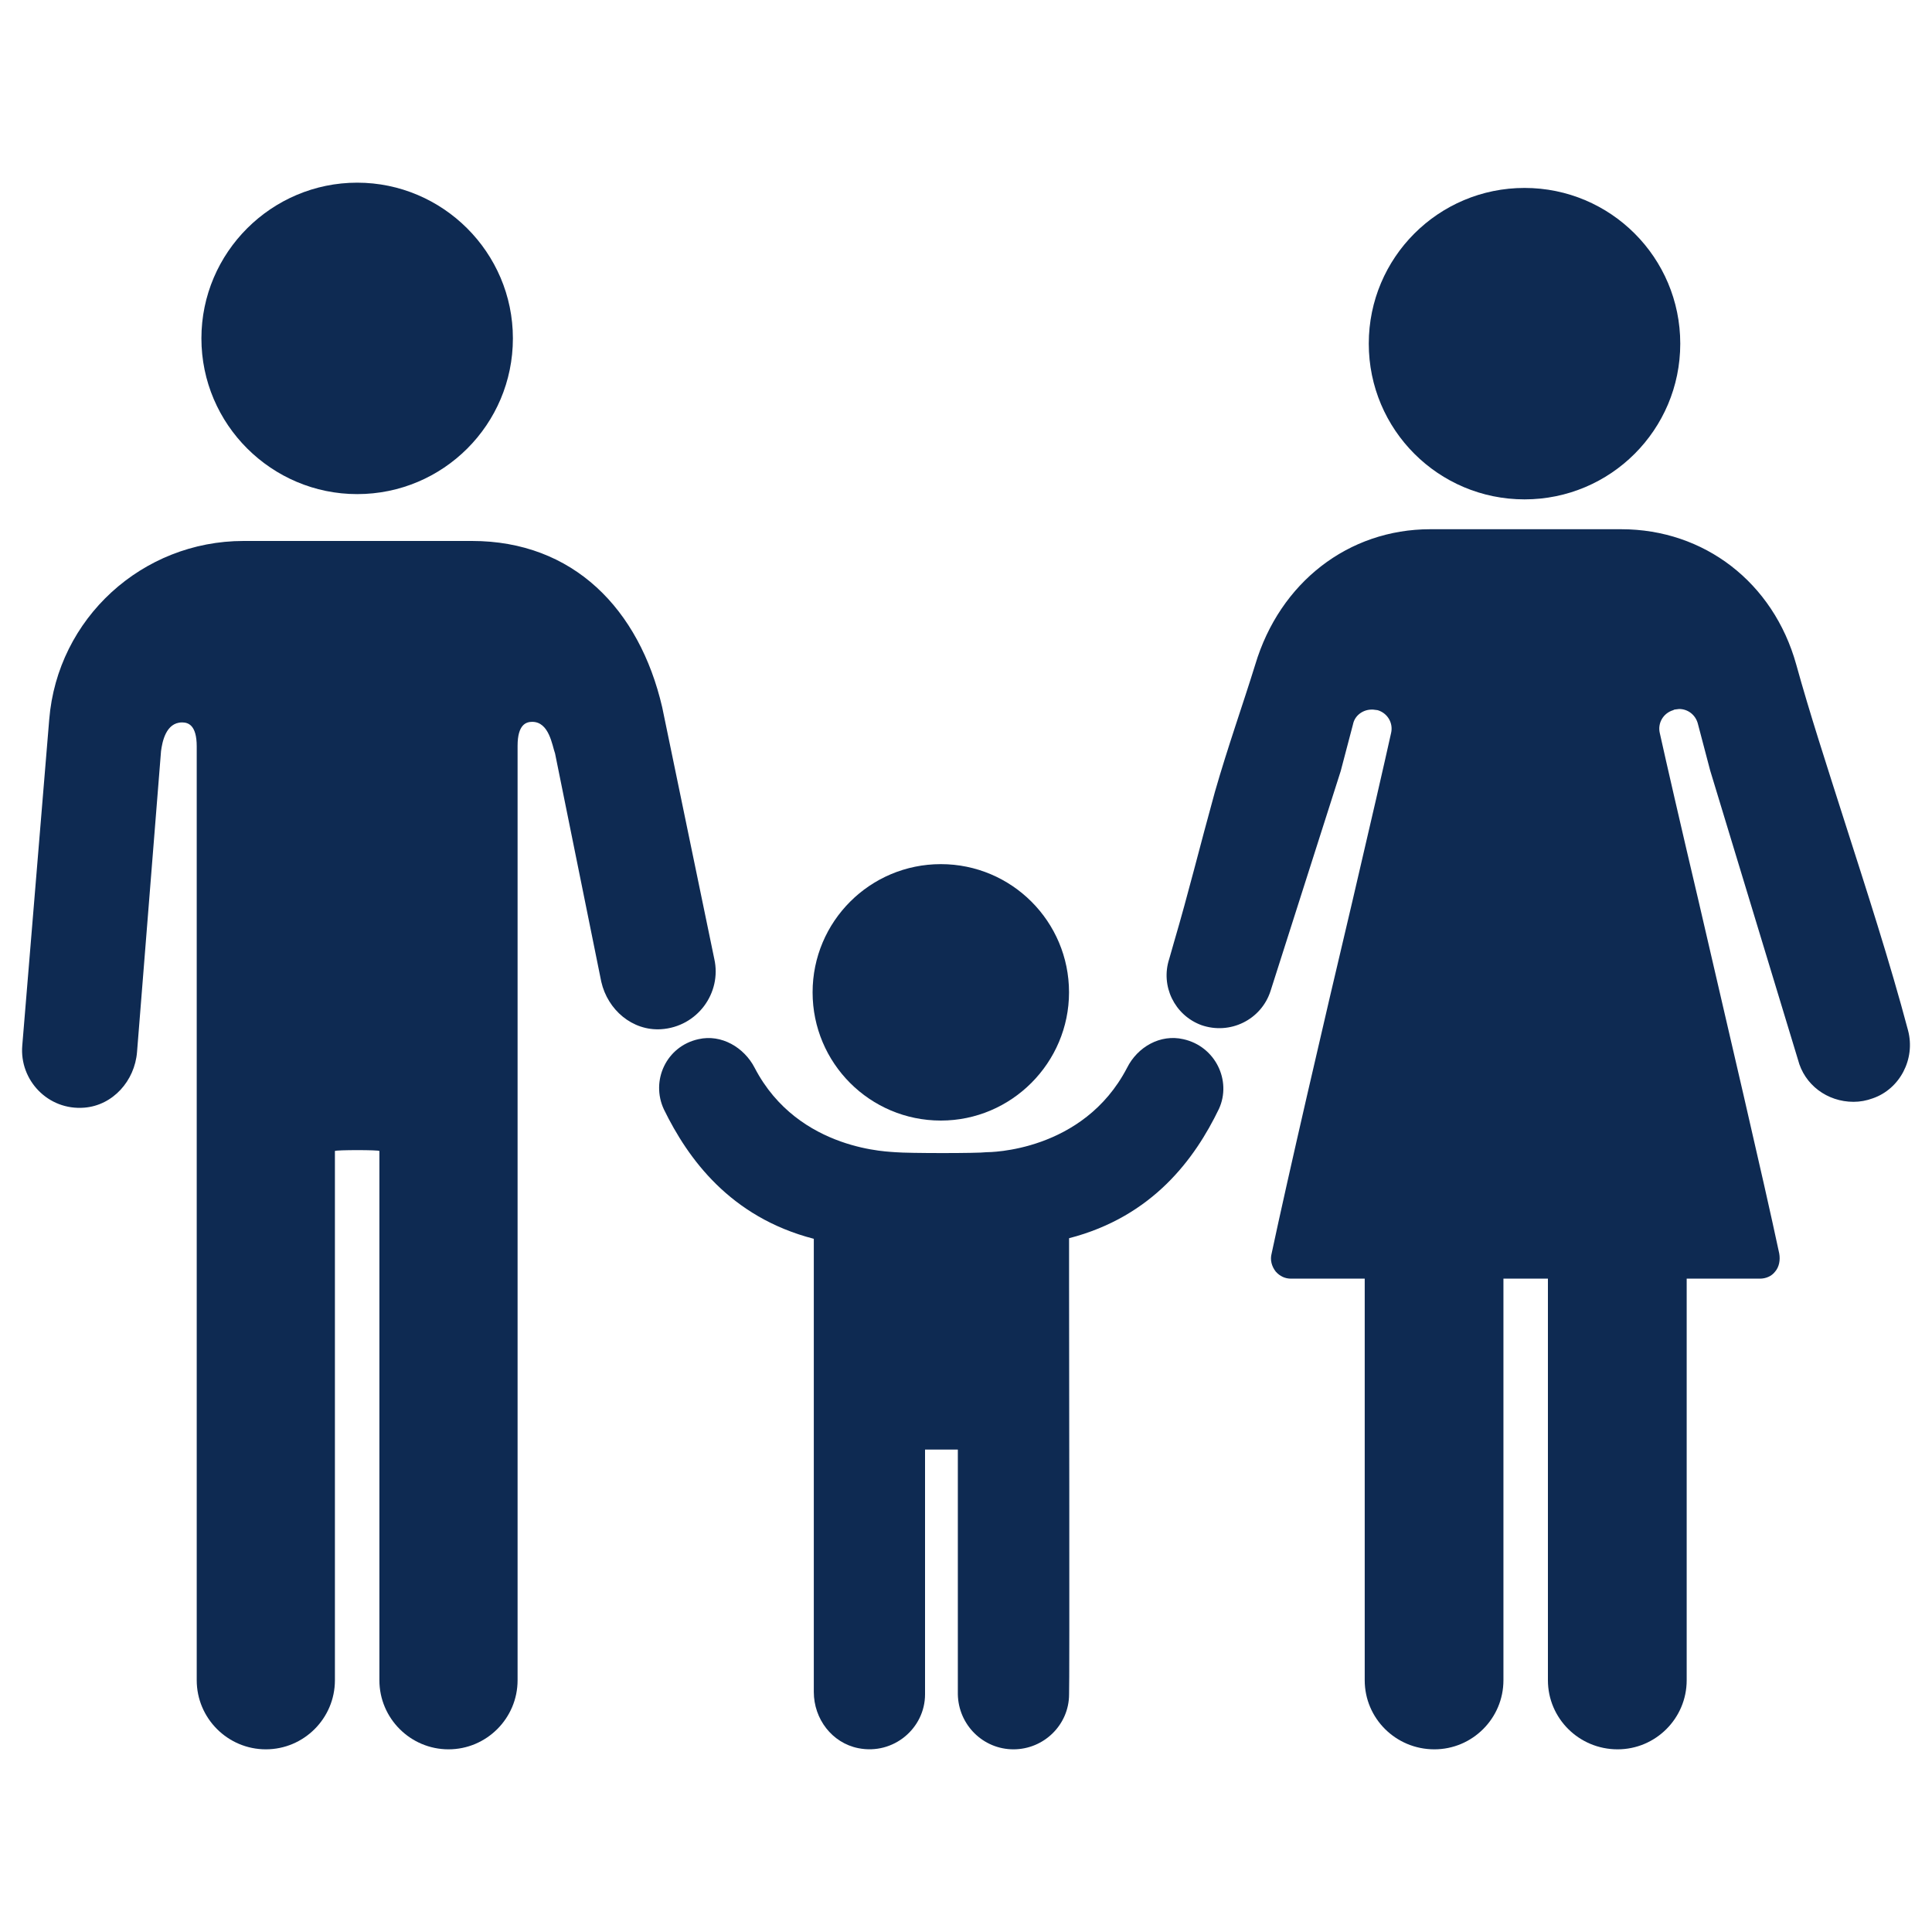 <?xml version="1.0" encoding="UTF-8"?> <svg xmlns="http://www.w3.org/2000/svg" width="40" height="40" viewBox="0 0 40 40" fill="none"><path d="M31.564 10.339C33.345 10.339 34.788 8.897 34.788 7.115C34.788 5.333 33.345 3.891 31.564 3.891C29.782 3.891 28.339 5.333 28.339 7.115C28.339 8.897 29.782 10.339 31.564 10.339ZM33.491 36.218C34.279 36.218 34.921 35.576 34.921 34.788V25.685H32.048V34.788C32.048 35.576 32.691 36.218 33.491 36.218ZM29.697 36.218C30.485 36.218 31.127 35.576 31.127 34.788V25.685H28.255V34.788C28.255 35.576 28.897 36.218 29.697 36.218ZM19.479 23.2C18.012 23.2 16.824 22.012 16.824 20.545C16.824 19.079 18.012 17.891 19.479 17.891C20.945 17.891 22.133 19.079 22.133 20.545C22.133 22 20.945 23.2 19.479 23.2Z" fill="#0E2A52"></path><path d="M24.304 19.515C24.607 18.485 24.837 17.539 25.152 16.4C25.419 15.467 25.734 14.582 25.989 13.758C26.498 12.06 27.916 10.957 29.613 10.957H33.564C35.285 10.957 36.716 12.06 37.189 13.758C37.467 14.764 37.819 15.842 38.182 16.982C38.643 18.424 39.128 19.915 39.504 21.333C39.661 21.927 39.334 22.545 38.776 22.739C38.643 22.788 38.51 22.812 38.376 22.812C37.831 22.812 37.358 22.46 37.225 21.939L35.407 15.951L35.152 14.982C35.104 14.8 34.946 14.679 34.764 14.679L34.667 14.691L34.643 14.703C34.437 14.764 34.316 14.97 34.364 15.176C34.498 15.782 34.801 17.103 35.164 18.642C35.758 21.212 36.51 24.412 36.837 25.951C36.861 26.085 36.837 26.23 36.752 26.327C36.679 26.424 36.558 26.473 36.437 26.473H26.728C26.607 26.473 26.498 26.424 26.413 26.327C26.328 26.218 26.292 26.085 26.328 25.951C26.655 24.412 27.395 21.212 28.001 18.654C28.364 17.103 28.667 15.782 28.801 15.176C28.849 14.97 28.728 14.764 28.522 14.703L28.425 14.691H28.401C28.219 14.691 28.049 14.812 28.013 14.994L27.758 15.964L26.304 20.521C26.11 21.115 25.467 21.43 24.873 21.224C24.316 21.018 24.025 20.412 24.207 19.855C24.243 19.721 24.279 19.612 24.304 19.515ZM7.395 10.23C5.625 10.23 4.17 8.788 4.17 7.006C4.17 5.224 5.625 3.782 7.395 3.782C9.164 3.782 10.619 5.224 10.619 7.006C10.619 8.788 9.176 10.23 7.395 10.23ZM13.71 14.642C13.237 12.606 11.867 11.2 9.77 11.2H5.043C2.946 11.2 1.189 12.8 1.019 14.897L0.461 21.648C0.401 22.364 0.995 22.994 1.746 22.933C2.34 22.885 2.789 22.376 2.837 21.782L3.334 15.551C3.358 15.37 3.431 14.957 3.77 14.957C3.892 14.957 4.073 15.006 4.073 15.454V34.788C4.073 35.576 4.716 36.218 5.504 36.218C6.292 36.218 6.934 35.576 6.934 34.788V23.83C6.958 23.806 7.843 23.806 7.855 23.83V34.788C7.855 35.576 8.498 36.218 9.286 36.218C10.073 36.218 10.716 35.576 10.716 34.788V15.442C10.716 14.994 10.898 14.945 11.019 14.945C11.37 14.945 11.431 15.43 11.492 15.6L12.449 20.327C12.582 20.909 13.092 21.345 13.685 21.309C14.437 21.261 14.946 20.558 14.789 19.855L13.71 14.642Z" fill="#0E2A52"></path><path d="M24.498 21.515C24.025 21.406 23.552 21.673 23.334 22.109C22.425 23.855 20.474 23.855 20.425 23.855C20.243 23.879 18.813 23.879 18.534 23.855C18.486 23.842 16.534 23.855 15.625 22.109C15.407 21.685 14.934 21.406 14.461 21.515C13.795 21.661 13.467 22.376 13.746 22.97C14.243 23.988 15.116 25.2 16.849 25.648V35.03C16.849 35.588 17.225 36.085 17.77 36.194C18.498 36.339 19.152 35.782 19.152 35.079V30.012H19.831V35.079C19.843 35.709 20.352 36.218 20.983 36.218C21.613 36.218 22.134 35.709 22.134 35.079C22.146 35.079 22.134 26.606 22.134 26.606V25.636C23.867 25.188 24.74 23.988 25.237 22.958C25.504 22.376 25.164 21.661 24.498 21.515Z" fill="#0E2A52"></path></svg> 